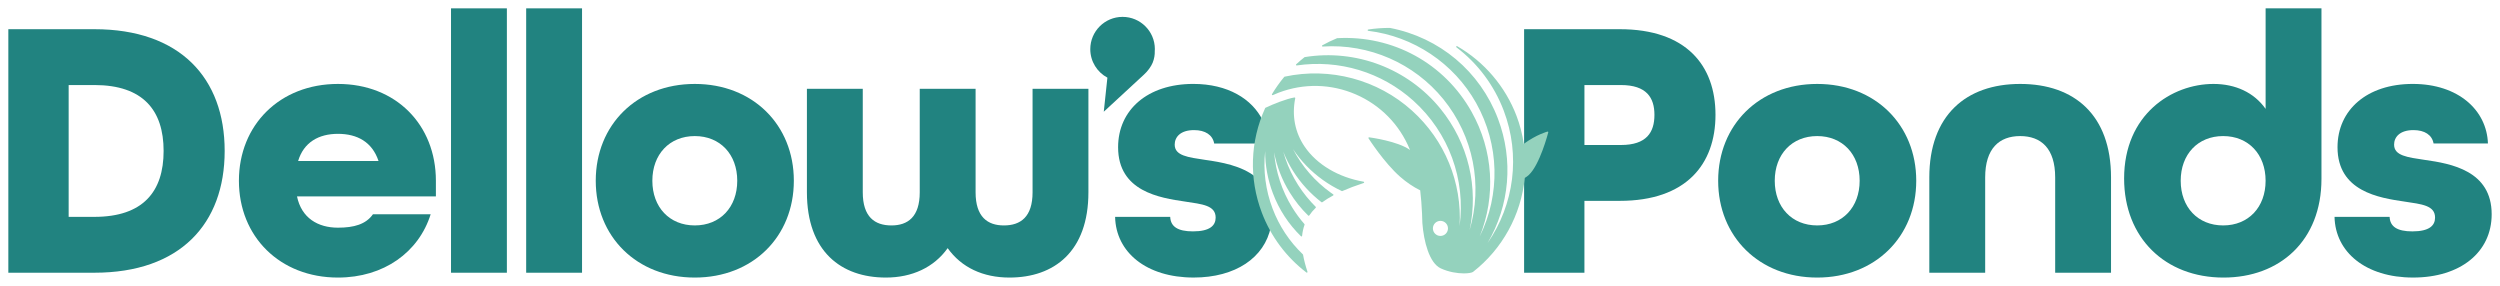 <?xml version="1.0" encoding="UTF-8"?>
<svg id="Dellow_x27_s" xmlns="http://www.w3.org/2000/svg" version="1.1" viewBox="0 0 200 22.872">
  <!-- Generator: Adobe Illustrator 29.6.1, SVG Export Plug-In . SVG Version: 2.1.1 Build 9)  -->
  <defs>
    <style>
      .st0 {
        fill: #94d2bd;
      }

      .st1 {
        fill: #218380;
      }
    </style>
  </defs>
  <path class="st1" d="M.667,2.336h6.881c6.851,0,10.426,3.903,10.426,9.741,0,5.838-3.574,9.741-10.426,9.741H.667V2.336ZM7.548,17.349c3.902,0,5.541-2.026,5.541-5.273s-1.638-5.273-5.541-5.273h-2.056v10.545h2.056Z"/>
  <path class="st1" d="M19.113,14.46c0-4.468,3.276-7.745,7.923-7.745s7.835,3.277,7.835,7.745v1.251h-11.111c.357,1.728,1.668,2.503,3.276,2.503,1.281,0,2.234-.268,2.8-1.073h4.617c-.953,3.039-3.753,5.064-7.417,5.064-4.647,0-7.923-3.277-7.923-7.745ZM30.283,12.881c-.506-1.519-1.698-2.174-3.247-2.174-1.549,0-2.74.685-3.187,2.174h6.434Z"/>
  <path class="st1" d="M36.081.668h4.469v21.15h-4.469V.668Z"/>
  <path class="st1" d="M42.094.668h4.469v21.15h-4.469V.668Z"/>
  <path class="st1" d="M47.66,14.46c0-4.468,3.276-7.745,7.923-7.745s7.924,3.277,7.924,7.745-3.277,7.745-7.924,7.745-7.923-3.277-7.923-7.745ZM58.98,14.46c0-2.115-1.371-3.574-3.396-3.574s-3.396,1.46-3.396,3.574c0,2.115,1.37,3.574,3.396,3.574s3.396-1.459,3.396-3.574Z"/>
  <path class="st1" d="M64.553,15.383V7.102h4.468v8.282c0,1.966.953,2.651,2.294,2.651,1.311,0,2.264-.685,2.264-2.651V7.102h4.468v8.282c0,1.966.953,2.651,2.264,2.651,1.34,0,2.294-.685,2.294-2.651V7.102h4.468v8.282c0,4.737-2.74,6.821-6.315,6.821-2.115,0-3.843-.804-4.945-2.353-1.102,1.549-2.86,2.353-4.945,2.353-3.574,0-6.315-2.085-6.315-6.821Z"/>
  <path class="st1" d="M121.929,2.336h7.655c5.303,0,7.655,2.89,7.655,6.851,0,3.962-2.353,6.881-7.655,6.881h-2.83v5.749h-4.826V2.336ZM129.674,11.6c2.055,0,2.681-1.013,2.681-2.413,0-1.37-.626-2.383-2.681-2.383h-2.919v4.796h2.919Z"/>
  <path class="st1" d="M137.453,14.46c0-4.468,3.277-7.745,7.923-7.745,4.647,0,7.923,3.277,7.923,7.745s-3.276,7.745-7.923,7.745c-4.646,0-7.923-3.277-7.923-7.745ZM148.772,14.46c0-2.115-1.371-3.574-3.396-3.574s-3.396,1.46-3.396,3.574c0,2.115,1.371,3.574,3.396,3.574s3.396-1.459,3.396-3.574Z"/>
  <path class="st1" d="M154.345,14.192c0-4.945,2.919-7.477,7.269-7.477,4.349,0,7.268,2.503,7.268,7.477v7.626h-4.468v-7.626c0-2.324-1.132-3.306-2.8-3.306s-2.8.983-2.8,3.306v7.626h-4.469v-7.626Z"/>
  <path class="st1" d="M169.929,14.281c0-5.123,3.813-7.566,7.149-7.566,1.758,0,3.247.685,4.171,1.996V.668h4.468v13.643c0,4.945-3.336,7.894-7.835,7.894-4.676,0-7.953-3.187-7.953-7.924ZM181.248,14.46c0-2.115-1.371-3.574-3.396-3.574s-3.396,1.46-3.396,3.574c0,2.115,1.371,3.574,3.396,3.574s3.396-1.459,3.396-3.574Z"/>
  <path class="st1" d="M186.762,17.349h4.408c.031.774.596,1.162,1.818,1.162,1.371,0,1.817-.477,1.817-1.103,0-.982-1.072-1.072-2.442-1.281-2.026-.297-5.362-.804-5.362-4.349,0-2.979,2.353-5.064,6.017-5.064s5.928,2.115,6.017,4.766h-4.349c-.119-.685-.714-1.072-1.609-1.072-1.101,0-1.549.566-1.549,1.162,0,.894,1.073,1.013,2.444,1.221,2.114.298,5.362.864,5.362,4.349,0,3.039-2.503,5.064-6.286,5.064s-6.226-2.026-6.285-4.855Z"/>
  <path class="st1" d="M92.389,3.933c0-1.426-1.156-2.583-2.583-2.583-1.426,0-2.583,1.156-2.583,2.583,0,.987.555,1.845,1.369,2.279l-.29,2.726,3.21-2.965c.301-.265.582-.661.7-.952.129-.319.179-.637.169-.942.003-.049.007-.097.007-.146Z"/>
  <path class="st1" d="M100.463,14.169c-1.137-.922-2.787-1.201-4.043-1.378-1.371-.208-2.444-.328-2.444-1.221,0-.596.447-1.162,1.549-1.162.895,0,1.49.388,1.609,1.072h3.414c.102-.636.261-1.252.47-1.845-.842-1.721-2.797-2.922-5.553-2.922-3.664,0-6.017,2.085-6.017,5.064,0,3.545,3.336,4.051,5.362,4.349,1.37.209,2.442.299,2.442,1.281,0,.626-.446,1.103-1.817,1.103-1.222,0-1.787-.387-1.818-1.162h-4.408c.059,2.83,2.501,4.855,6.285,4.855,3.341,0,5.672-1.586,6.172-4.049-.649-1.207-1.069-2.555-1.205-3.987Z"/>
  <g>
    <path class="st0" d="M109.088,14.536c-2.017-.351-3.733-1.369-4.709-2.795-.778-1.137-1.041-2.479-.76-3.882.004-.017-.002-.035-.014-.047-.012-.012-.03-.018-.047-.016-.638.103-1.74.545-2.32.825-.011.005-.02.015-.025.026-1.21,2.662-1.305,5.634-.267,8.367.723,1.903,1.957,3.558,3.569,4.787.01.007.021.011.032.011.011,0,.022-.003.031-.01.019-.013.027-.038.02-.06-.16-.483-.279-.942-.354-1.366-.002-.014-.01-.026-.021-.033-1.072-1.027-1.886-2.257-2.417-3.655-.561-1.476-.762-3.048-.594-4.6-.002,1.152.206,2.288.624,3.387.496,1.307,1.251,2.46,2.242,3.427.014.014.036.019.055.012.019-.007.033-.024.035-.045.031-.313.097-.612.196-.888.006-.018.003-.038-.01-.053-.36-.414-.692-.865-.985-1.342-.826-1.346-1.316-2.852-1.441-4.407.212,1.132.629,2.208,1.244,3.21.418.68.916,1.304,1.482,1.854.008.01.02.017.034.019.02.001.04-.006.051-.023.144-.216.319-.423.518-.617.01-.01.016-.023.016-.038s-.006-.028-.016-.038c-.117-.116-.233-.237-.345-.359-1.066-1.164-1.833-2.55-2.251-4.053.423,1.071,1.036,2.049,1.83,2.916.376.41.789.79,1.229,1.128.019.014.044.014.064.001.257-.188.54-.365.866-.539.016-.009.027-.026.028-.044.001-.019-.008-.036-.023-.047-.059-.04-.118-.081-.177-.124-1.284-.918-2.321-2.115-3.041-3.499.636.96,1.438,1.789,2.394,2.473.476.341.985.639,1.511.885.014.007.03.007.044 0.0.49-.216,1.049-.427,1.709-.644.023-.008.038-.03.036-.054-.002-.024-.02-.044-.044-.048Z"/>
    <path class="st0" d="M123.849,10.541c-.013-.013-.032-.019-.051-.014-.009.002-.849.218-1.893.978-.119-.778-.315-1.528-.582-2.231-.892-2.347-2.579-4.328-4.75-5.579-.024-.014-.055-.007-.071.017-.016.023-.01.055.012.072,1.709,1.295,3.017,3.045,3.782,5.06,1.357,3.571.849,7.519-1.295,10.605,1.771-3.01,2.094-6.64.833-9.96-1.435-3.776-4.663-6.489-8.644-7.256-.572-.001-1.158.039-1.733.128-.026.004-.045.027-.045.053s.02.049.047.052c3.621.438,6.847,2.595,8.629,5.77,1.87,3.332,1.953,7.311.289,10.681,1.306-3.24,1.088-6.878-.651-9.974-2.18-3.884-6.298-6.136-10.748-5.889-.006 0-.012.002-.017.004-.401.165-.796.355-1.174.566-.022.012-.032.038-.025.061.007.024.025.044.055.038,3.701-.241,7.313,1.334,9.651,4.212,2.41,2.966,3.166,6.875,2.098,10.478.738-3.414-.095-6.964-2.335-9.72-2.607-3.21-6.764-4.79-10.851-4.125-.009.001-.017.005-.024.011-.23.181-.452.371-.662.566-.017.016-.022.041-.012.062.01.021.033.033.056.029,3.39-.495,6.792.535,9.335,2.825,2.839,2.558,4.191,6.302,3.694,10.027.2-3.488-1.172-6.865-3.811-9.242-2.752-2.479-6.56-3.494-10.187-2.713-.012.002-.022.009-.03.018-.361.433-.691.898-.981,1.382-.012.02-.01.045.006.063.015.017.041.023.061.013.164-.074.32-.139.475-.198,2.005-.761,4.194-.711,6.161.141,1.964.85,3.495,2.406,4.314,4.385.011.02.021.041.031.063-.983-.71-3.174-1.001-3.273-1.014-.02-.001-.041.007-.052.024-.011.017-.011.04,0,.057.012.019,1.25,1.951,2.525,3.07.507.445,1.048.812,1.61,1.091.068.586.118,1.208.147,1.852.002.018.003.038.002.065.01.232.018.463.024.694.11,1.474.553,3.202,1.468,3.629.645.301,1.341.404,1.854.404.355,0,.623-.049.727-.116,2.342-1.823,3.85-4.562,4.142-7.519.138-.083.247-.165.335-.248.873-.826,1.519-3.292,1.546-3.397.005-.018-.001-.037-.014-.051ZM115.235,18.875c-.333,0-.603-.27-.603-.603s.27-.603.603-.603.603.27.603.603-.27.603-.603.603Z"/>
  </g>
</svg>